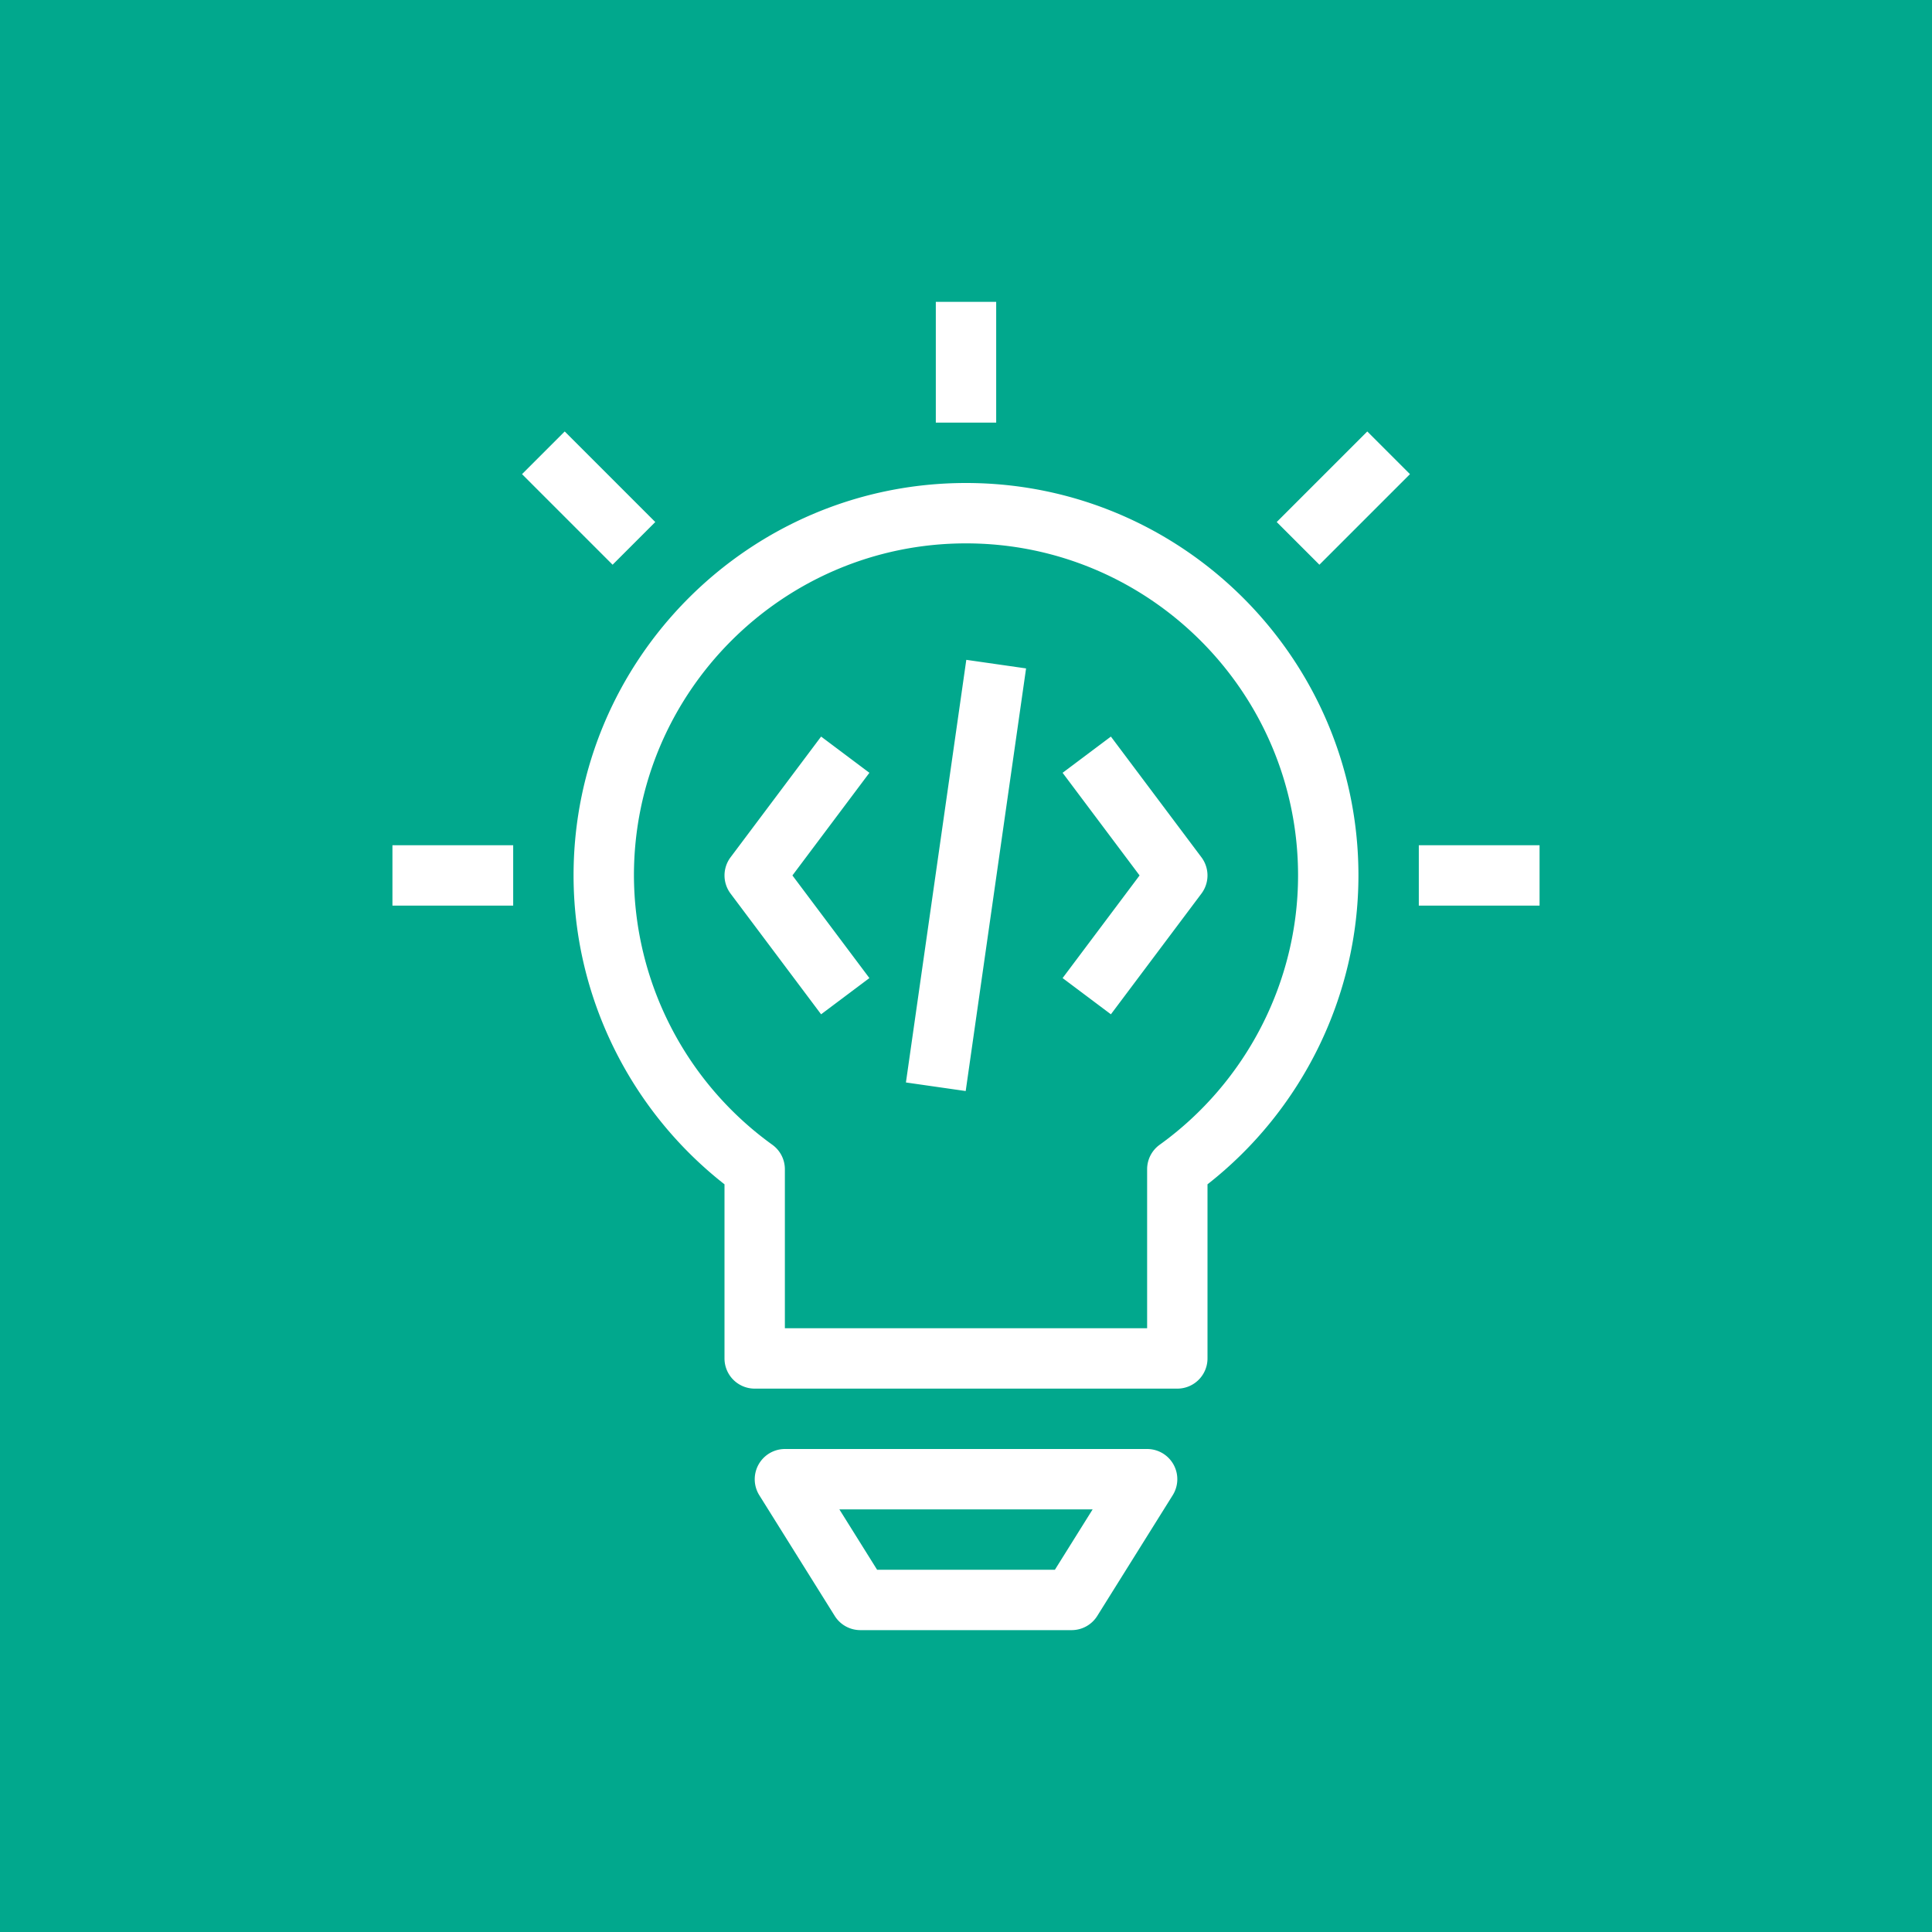 <svg xmlns="http://www.w3.org/2000/svg" viewBox="0 0 64 64"><g fill="none" fill-rule="evenodd"><path fill="#01A88D" d="M0 0h64v64H0z"/><path fill="#FFF" d="m21.707 17.293-3-3-1.414 1.414 3 3 1.414-1.414Zm25-1.586-1.414-1.414-3 3 1.414 1.414 3-3ZM33.99 22.142l-1.98-.284-2 14 1.98.284 2-14ZM39.8 29.6a1.002 1.002 0 0 0 0-1.2l-3-4-1.6 1.2 2.55 3.4-2.55 3.4 1.6 1.2 3-4Zm-11 2.8L26.25 29l2.55-3.4-1.6-1.2-3 4a1.002 1.002 0 0 0 0 1.2l3 4 1.6-1.2ZM27.805 50h8.39l-1.25 2h-5.89l-1.25-2Zm8.543 3.53 2.5-4A1 1 0 0 0 38 48H26a1.002 1.002 0 0 0-.848 1.53l2.5 4a1 1 0 0 0 .848.47h7a1 1 0 0 0 .848-.47ZM26 38.733a1 1 0 0 0-.415-.811A11.032 11.032 0 0 1 21 29c0-6.065 4.935-11 11-11s11 4.935 11 11c0 3.518-1.714 6.854-4.585 8.922a1 1 0 0 0-.415.811V44H26v-5.267ZM40 45v-5.768c3.14-2.459 5-6.245 5-10.232 0-7.168-5.832-13-13-13s-13 5.832-13 13c0 3.987 1.86 7.773 5 10.232V45a1 1 0 0 0 1 1h14a1 1 0 0 0 1-1Zm7-15h4v-2h-4v2Zm-34 0h4v-2h-4v2Zm18-16h2v-4h-2v4Z"/></g></svg>